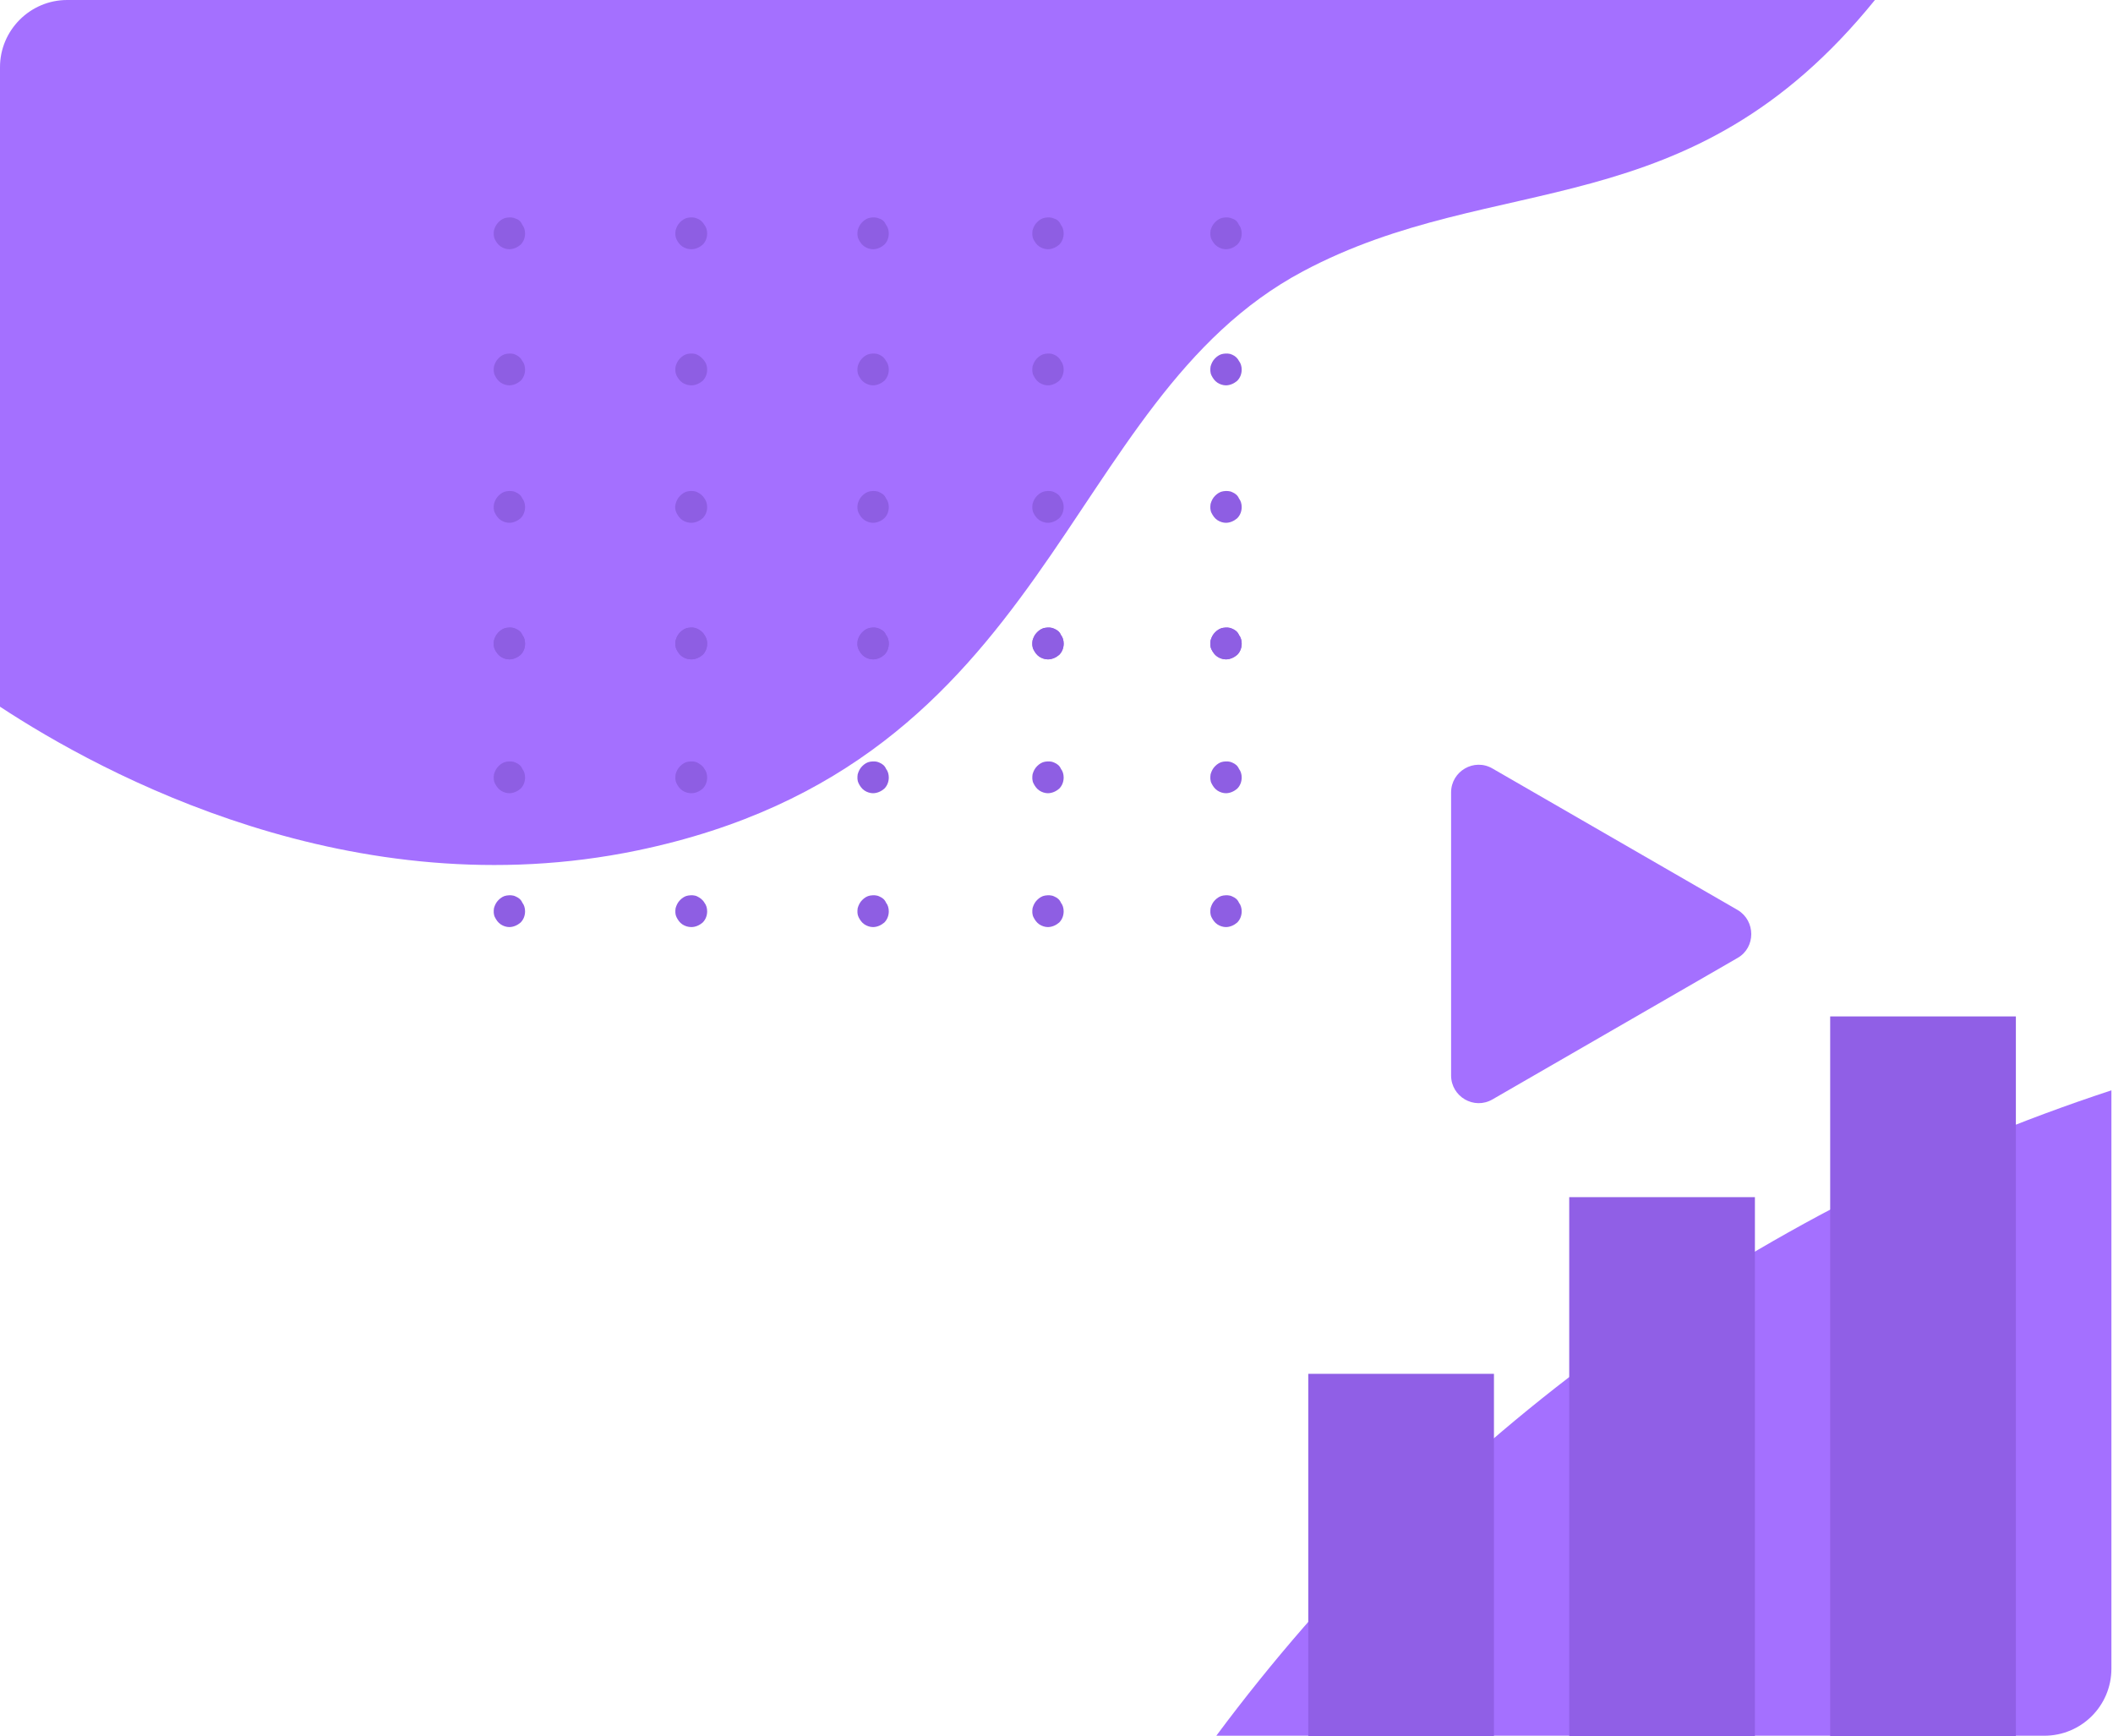 <?xml version="1.0" encoding="UTF-8"?> <svg xmlns="http://www.w3.org/2000/svg" width="415" height="341" viewBox="0 0 415 341" fill="none"> <path d="M125.167 167.036C207.313 149.952 208.021 78.782 255.91 53.289C293.796 33.106 331.771 45.056 368.241 0H13.189C5.931 0 0 5.931 0 13.189V138.799C20.183 152.077 69.311 178.633 125.167 167.036Z" fill="#A470FF"></path> <path d="M414.689 327.722V214.152C343.696 237.432 282.529 282.223 238.889 340.912H401.5C408.758 340.912 414.689 335.069 414.689 327.722Z" fill="#A470FF"></path> <path d="M293.417 269.83H256.947V341H293.417V269.83Z" fill="#905FE6"></path> <path d="M344.67 235.131H308.2V341H344.67V235.131Z" fill="#905FE6"></path> <path d="M395.923 199.634H359.453V341H395.923V199.634Z" fill="#905FE6"></path> <path d="M172.701 123.485C172.17 123.219 171.551 123.219 170.931 123.308C170.311 123.396 169.78 123.75 169.338 124.193C168.895 124.636 168.63 125.167 168.453 125.786C168.364 126.406 168.364 127.026 168.63 127.557C168.895 128.088 169.249 128.619 169.78 128.973C170.312 129.327 170.931 129.504 171.462 129.504C172.259 129.504 173.056 129.15 173.675 128.619C174.295 127.999 174.56 127.203 174.56 126.406C174.56 125.786 174.383 125.167 174.029 124.724C173.764 124.104 173.321 123.75 172.701 123.485Z" fill="#8E5EE3"></path> <path d="M136.94 123.485C136.409 123.219 135.789 123.219 135.169 123.308C134.55 123.396 134.018 123.75 133.576 124.193C133.133 124.636 132.868 125.167 132.691 125.786C132.602 126.406 132.602 127.026 132.868 127.557C133.133 128.088 133.487 128.619 134.018 128.973C134.55 129.327 135.169 129.504 135.789 129.504C136.586 129.504 137.382 129.15 138.002 128.619C138.621 127.999 138.887 127.203 138.887 126.406C138.887 125.786 138.71 125.167 138.356 124.724C138.002 124.104 137.471 123.75 136.94 123.485Z" fill="#8E5EE3"></path> <path d="M101.266 123.485C100.735 123.219 100.116 123.219 99.496 123.308C98.876 123.396 98.345 123.75 97.903 124.193C97.46 124.636 97.194 125.167 97.017 125.786C96.929 126.406 96.929 127.026 97.194 127.557C97.46 128.088 97.814 128.619 98.345 128.973C98.876 129.327 99.496 129.504 100.027 129.504C100.824 129.504 101.62 129.15 102.24 128.619C102.86 127.999 103.125 127.203 103.125 126.406C103.125 125.786 102.948 125.167 102.594 124.724C102.328 124.104 101.886 123.75 101.266 123.485Z" fill="#8E5EE3"></path> <path d="M242.012 123.485C241.481 123.219 240.861 123.219 240.242 123.308C239.622 123.396 239.091 123.75 238.648 124.193C238.206 124.636 237.94 125.167 237.763 125.786C237.675 126.406 237.675 127.026 237.94 127.557C238.206 128.088 238.56 128.619 239.091 128.973C239.622 129.327 240.242 129.504 240.773 129.504C241.569 129.504 242.366 129.15 242.986 128.619C243.605 127.999 243.871 127.203 243.871 126.406C243.871 125.786 243.694 125.167 243.34 124.724C243.074 124.104 242.632 123.75 242.012 123.485Z" fill="#8E5EE3"></path> <path d="M207.047 123.485C206.516 123.219 205.896 123.219 205.277 123.308C204.657 123.396 204.126 123.75 203.683 124.193C203.241 124.636 202.975 125.167 202.798 125.786C202.71 126.406 202.71 127.026 202.975 127.557C203.241 128.088 203.595 128.619 204.126 128.973C204.657 129.327 205.277 129.504 205.808 129.504C206.604 129.504 207.401 129.15 208.021 128.619C208.64 127.999 208.906 127.203 208.906 126.406C208.906 125.786 208.729 125.167 208.375 124.724C208.109 124.104 207.667 123.75 207.047 123.485Z" fill="#8E5EE3"></path> <path d="M172.701 149.775C172.17 149.51 171.551 149.509 170.931 149.598C170.311 149.686 169.78 150.041 169.338 150.483C168.895 150.926 168.63 151.457 168.453 152.077C168.364 152.696 168.364 153.316 168.63 153.847C168.895 154.378 169.249 154.909 169.78 155.263C170.312 155.617 170.931 155.794 171.462 155.794C172.259 155.794 173.056 155.44 173.675 154.909C174.295 154.29 174.56 153.493 174.56 152.696C174.56 152.077 174.383 151.457 174.029 151.014C173.764 150.395 173.321 150.041 172.701 149.775Z" fill="#8E5EE3"></path> <path d="M136.94 149.775C136.409 149.51 135.789 149.509 135.169 149.598C134.55 149.686 134.018 150.041 133.576 150.483C133.133 150.926 132.868 151.457 132.691 152.077C132.602 152.696 132.602 153.316 132.868 153.847C133.133 154.378 133.487 154.909 134.018 155.263C134.55 155.617 135.169 155.794 135.789 155.794C136.586 155.794 137.382 155.44 138.002 154.909C138.621 154.29 138.887 153.493 138.887 152.696C138.887 152.077 138.71 151.457 138.356 151.014C138.002 150.395 137.471 150.041 136.94 149.775Z" fill="#8E5EE3"></path> <path d="M101.266 149.775C100.735 149.51 100.116 149.509 99.496 149.598C98.876 149.686 98.345 150.041 97.903 150.483C97.46 150.926 97.194 151.457 97.017 152.077C96.929 152.696 96.929 153.316 97.194 153.847C97.46 154.378 97.814 154.909 98.345 155.263C98.876 155.617 99.496 155.794 100.027 155.794C100.824 155.794 101.62 155.44 102.24 154.909C102.86 154.29 103.125 153.493 103.125 152.696C103.125 152.077 102.948 151.457 102.594 151.014C102.328 150.395 101.886 150.041 101.266 149.775Z" fill="#8E5EE3"></path> <path d="M242.012 149.775C241.481 149.51 240.861 149.509 240.242 149.598C239.622 149.686 239.091 150.041 238.648 150.483C238.206 150.926 237.94 151.457 237.763 152.077C237.675 152.696 237.675 153.316 237.94 153.847C238.206 154.378 238.56 154.909 239.091 155.263C239.622 155.617 240.242 155.794 240.773 155.794C241.569 155.794 242.366 155.44 242.986 154.909C243.605 154.29 243.871 153.493 243.871 152.696C243.871 152.077 243.694 151.457 243.34 151.014C243.074 150.395 242.632 150.041 242.012 149.775Z" fill="#8E5EE3"></path> <path d="M207.047 149.775C206.516 149.51 205.896 149.509 205.277 149.598C204.657 149.686 204.126 150.041 203.683 150.483C203.241 150.926 202.975 151.457 202.798 152.077C202.71 152.696 202.71 153.316 202.975 153.847C203.241 154.378 203.595 154.909 204.126 155.263C204.657 155.617 205.277 155.794 205.808 155.794C206.604 155.794 207.401 155.44 208.021 154.909C208.64 154.29 208.906 153.493 208.906 152.696C208.906 152.077 208.729 151.457 208.375 151.014C208.109 150.395 207.667 150.041 207.047 149.775Z" fill="#8E5EE3"></path> <path d="M172.701 176.065C172.17 175.8 171.551 175.8 170.931 175.888C170.311 175.977 169.78 176.331 169.338 176.774C168.895 177.216 168.63 177.747 168.453 178.367C168.364 178.986 168.364 179.606 168.63 180.137C168.895 180.668 169.249 181.2 169.78 181.554C170.312 181.908 170.931 182.085 171.462 182.085C172.259 182.085 173.056 181.731 173.675 181.2C174.295 180.58 174.56 179.783 174.56 178.987C174.56 178.367 174.383 177.747 174.029 177.305C173.764 176.685 173.321 176.331 172.701 176.065Z" fill="#8E5EE3"></path> <path d="M136.94 176.065C136.409 175.8 135.789 175.8 135.169 175.888C134.55 175.977 134.018 176.331 133.576 176.774C133.133 177.216 132.868 177.747 132.691 178.367C132.602 178.986 132.602 179.606 132.868 180.137C133.133 180.668 133.487 181.2 134.018 181.554C134.55 181.908 135.169 182.085 135.789 182.085C136.586 182.085 137.382 181.731 138.002 181.2C138.621 180.58 138.887 179.783 138.887 178.987C138.887 178.367 138.71 177.747 138.356 177.305C138.002 176.685 137.471 176.331 136.94 176.065Z" fill="#8E5EE3"></path> <path d="M101.266 176.065C100.735 175.8 100.116 175.8 99.496 175.888C98.876 175.977 98.345 176.331 97.903 176.774C97.46 177.216 97.194 177.747 97.017 178.367C96.929 178.986 96.929 179.606 97.194 180.137C97.46 180.668 97.814 181.2 98.345 181.554C98.876 181.908 99.496 182.085 100.027 182.085C100.824 182.085 101.62 181.731 102.24 181.2C102.86 180.58 103.125 179.783 103.125 178.987C103.125 178.367 102.948 177.747 102.594 177.305C102.328 176.685 101.886 176.331 101.266 176.065Z" fill="#8E5EE3"></path> <path d="M242.012 176.065C241.481 175.8 240.861 175.8 240.242 175.888C239.622 175.977 239.091 176.331 238.648 176.774C238.206 177.216 237.94 177.747 237.763 178.367C237.675 178.986 237.675 179.606 237.94 180.137C238.206 180.668 238.56 181.2 239.091 181.554C239.622 181.908 240.242 182.085 240.773 182.085C241.569 182.085 242.366 181.731 242.986 181.2C243.605 180.58 243.871 179.783 243.871 178.987C243.871 178.367 243.694 177.747 243.34 177.305C243.074 176.685 242.632 176.331 242.012 176.065Z" fill="#8E5EE3"></path> <path d="M207.047 176.065C206.516 175.8 205.896 175.8 205.277 175.888C204.657 175.977 204.126 176.331 203.683 176.774C203.241 177.216 202.975 177.747 202.798 178.367C202.71 178.986 202.71 179.606 202.975 180.137C203.241 180.668 203.595 181.2 204.126 181.554C204.657 181.908 205.277 182.085 205.808 182.085C206.604 182.085 207.401 181.731 208.021 181.2C208.64 180.58 208.906 179.783 208.906 178.987C208.906 178.367 208.729 177.747 208.375 177.305C208.109 176.685 207.667 176.331 207.047 176.065Z" fill="#8E5EE3"></path> <path d="M172.701 123.485C172.17 123.219 171.551 123.219 170.931 123.308C170.311 123.396 169.78 123.75 169.338 124.193C168.895 124.636 168.63 125.167 168.453 125.786C168.364 126.406 168.364 127.026 168.63 127.557C168.895 128.088 169.249 128.619 169.78 128.973C170.312 129.327 170.931 129.504 171.462 129.504C172.259 129.504 173.056 129.15 173.675 128.619C174.295 127.999 174.56 127.203 174.56 126.406C174.56 125.786 174.383 125.167 174.029 124.724C173.764 124.104 173.321 123.75 172.701 123.485Z" fill="#8E5EE3"></path> <path d="M136.94 123.485C136.409 123.219 135.789 123.219 135.169 123.308C134.55 123.396 134.018 123.75 133.576 124.193C133.133 124.636 132.868 125.167 132.691 125.786C132.602 126.406 132.602 127.026 132.868 127.557C133.133 128.088 133.487 128.619 134.018 128.973C134.55 129.327 135.169 129.504 135.789 129.504C136.586 129.504 137.382 129.15 138.002 128.619C138.621 127.999 138.887 127.203 138.887 126.406C138.887 125.786 138.71 125.167 138.356 124.724C138.002 124.104 137.471 123.75 136.94 123.485Z" fill="#8E5EE3"></path> <path d="M101.266 123.485C100.735 123.219 100.116 123.219 99.496 123.308C98.876 123.396 98.345 123.75 97.903 124.193C97.46 124.636 97.194 125.167 97.017 125.786C96.929 126.406 96.929 127.026 97.194 127.557C97.46 128.088 97.814 128.619 98.345 128.973C98.876 129.327 99.496 129.504 100.027 129.504C100.824 129.504 101.62 129.15 102.24 128.619C102.86 127.999 103.125 127.203 103.125 126.406C103.125 125.786 102.948 125.167 102.594 124.724C102.328 124.104 101.886 123.75 101.266 123.485Z" fill="#8E5EE3"></path> <path d="M172.701 96.663C172.17 96.398 171.551 96.398 170.931 96.486C170.311 96.575 169.78 96.929 169.338 97.371C168.895 97.814 168.63 98.345 168.453 98.965C168.364 99.585 168.364 100.204 168.63 100.735C168.895 101.266 169.249 101.797 169.78 102.152C170.312 102.506 170.931 102.683 171.462 102.683C172.259 102.683 173.056 102.329 173.675 101.797C174.295 101.178 174.56 100.381 174.56 99.585C174.56 98.965 174.383 98.345 174.029 97.903C173.764 97.283 173.321 96.929 172.701 96.663Z" fill="#8E5EE3"></path> <path d="M136.939 96.663C136.408 96.398 135.789 96.398 135.169 96.486C134.549 96.575 134.018 96.929 133.576 97.371C133.133 97.814 132.868 98.345 132.691 98.965C132.513 99.585 132.602 100.204 132.868 100.735C133.133 101.266 133.487 101.797 134.018 102.152C134.549 102.506 135.169 102.683 135.789 102.683C136.585 102.683 137.382 102.329 138.002 101.797C138.621 101.178 138.887 100.381 138.887 99.585C138.887 98.965 138.71 98.345 138.356 97.903C138.002 97.283 137.471 96.929 136.939 96.663Z" fill="#8E5EE3"></path> <path d="M101.266 96.663C100.735 96.398 100.116 96.398 99.496 96.486C98.876 96.575 98.345 96.929 97.903 97.371C97.46 97.814 97.194 98.345 97.017 98.965C96.929 99.585 96.929 100.204 97.194 100.735C97.46 101.266 97.814 101.797 98.345 102.152C98.876 102.506 99.496 102.683 100.027 102.683C100.824 102.683 101.62 102.329 102.24 101.797C102.86 101.178 103.125 100.381 103.125 99.585C103.125 98.965 102.948 98.345 102.594 97.903C102.328 97.283 101.886 96.929 101.266 96.663Z" fill="#8E5EE3"></path> <path d="M172.701 69.665C172.17 69.399 171.551 69.399 170.931 69.488C170.311 69.576 169.78 69.93 169.338 70.373C168.895 70.816 168.63 71.347 168.453 71.966C168.364 72.586 168.364 73.206 168.63 73.737C168.895 74.268 169.249 74.799 169.78 75.153C170.312 75.507 170.931 75.684 171.462 75.684C172.259 75.684 173.056 75.33 173.675 74.799C174.295 74.179 174.56 73.383 174.56 72.586C174.56 71.966 174.383 71.347 174.029 70.904C173.764 70.373 173.321 69.93 172.701 69.665Z" fill="#8E5EE3"></path> <path d="M136.94 69.665C136.409 69.399 135.789 69.399 135.169 69.488C134.55 69.576 134.018 69.93 133.576 70.373C133.133 70.816 132.868 71.347 132.691 71.966C132.602 72.586 132.602 73.206 132.868 73.737C133.133 74.268 133.487 74.799 134.018 75.153C134.55 75.507 135.169 75.684 135.789 75.684C136.586 75.684 137.382 75.33 138.002 74.799C138.621 74.179 138.887 73.383 138.887 72.586C138.887 71.966 138.71 71.347 138.356 70.904C138.002 70.373 137.471 69.93 136.94 69.665Z" fill="#8E5EE3"></path> <path d="M101.266 69.665C100.735 69.399 100.116 69.399 99.496 69.488C98.876 69.576 98.345 69.93 97.903 70.373C97.46 70.816 97.194 71.347 97.017 71.966C96.929 72.586 96.929 73.206 97.194 73.737C97.46 74.268 97.814 74.799 98.345 75.153C98.876 75.507 99.496 75.684 100.027 75.684C100.824 75.684 101.62 75.33 102.24 74.799C102.86 74.179 103.125 73.383 103.125 72.586C103.125 71.966 102.948 71.347 102.594 70.904C102.328 70.373 101.886 69.93 101.266 69.665Z" fill="#8E5EE3"></path> <path d="M172.701 42.932C172.17 42.666 171.551 42.666 170.931 42.755C170.311 42.843 169.78 43.198 169.338 43.64C168.895 44.083 168.63 44.614 168.453 45.234C168.364 45.853 168.364 46.473 168.63 47.004C168.895 47.535 169.249 48.066 169.78 48.42C170.312 48.774 170.931 48.951 171.462 48.951C172.259 48.951 173.056 48.597 173.675 48.066C174.295 47.447 174.56 46.65 174.56 45.853C174.56 45.233 174.383 44.614 174.029 44.171C173.764 43.552 173.321 43.109 172.701 42.932Z" fill="#8E5EE3"></path> <path d="M136.94 42.932C136.409 42.666 135.789 42.666 135.169 42.755C134.55 42.843 134.018 43.198 133.576 43.64C133.133 44.083 132.868 44.614 132.691 45.234C132.602 45.853 132.602 46.473 132.868 47.004C133.133 47.535 133.487 48.066 134.018 48.42C134.55 48.774 135.169 48.951 135.789 48.951C136.586 48.951 137.382 48.597 138.002 48.066C138.621 47.447 138.887 46.65 138.887 45.853C138.887 45.233 138.71 44.614 138.356 44.171C138.002 43.552 137.471 43.109 136.94 42.932Z" fill="#8E5EE3"></path> <path d="M101.266 42.932C100.735 42.666 100.116 42.666 99.496 42.755C98.876 42.843 98.345 43.198 97.903 43.64C97.46 44.083 97.194 44.614 97.017 45.234C96.929 45.853 96.929 46.473 97.194 47.004C97.46 47.535 97.814 48.066 98.345 48.42C98.876 48.774 99.496 48.951 100.027 48.951C100.824 48.951 101.62 48.597 102.24 48.066C102.86 47.447 103.125 46.65 103.125 45.853C103.125 45.233 102.948 44.614 102.594 44.171C102.328 43.552 101.886 43.109 101.266 42.932Z" fill="#8E5EE3"></path> <path d="M242.012 123.485C241.481 123.219 240.861 123.219 240.242 123.308C239.622 123.396 239.091 123.75 238.648 124.193C238.206 124.636 237.94 125.167 237.763 125.786C237.675 126.406 237.675 127.026 237.94 127.557C238.206 128.088 238.56 128.619 239.091 128.973C239.622 129.327 240.242 129.504 240.773 129.504C241.569 129.504 242.366 129.15 242.986 128.619C243.605 127.999 243.871 127.203 243.871 126.406C243.871 125.786 243.694 125.167 243.34 124.724C243.074 124.104 242.632 123.75 242.012 123.485Z" fill="#8E5EE3"></path> <path d="M242.012 96.663C241.481 96.398 240.861 96.398 240.242 96.486C239.622 96.575 239.091 96.929 238.648 97.371C238.206 97.814 237.94 98.345 237.763 98.965C237.675 99.585 237.675 100.204 237.94 100.735C238.206 101.266 238.56 101.797 239.091 102.152C239.622 102.506 240.242 102.683 240.773 102.683C241.569 102.683 242.366 102.329 242.986 101.797C243.605 101.178 243.871 100.381 243.871 99.585C243.871 98.965 243.694 98.345 243.34 97.903C243.074 97.283 242.632 96.929 242.012 96.663Z" fill="#8E5EE3"></path> <path d="M242.012 69.665C241.481 69.399 240.861 69.399 240.242 69.488C239.622 69.576 239.091 69.93 238.648 70.373C238.206 70.816 237.94 71.347 237.763 71.966C237.675 72.586 237.675 73.206 237.94 73.737C238.206 74.268 238.56 74.799 239.091 75.153C239.622 75.507 240.242 75.684 240.773 75.684C241.569 75.684 242.366 75.33 242.986 74.799C243.605 74.179 243.871 73.383 243.871 72.586C243.871 71.966 243.694 71.347 243.34 70.904C243.074 70.373 242.632 69.93 242.012 69.665Z" fill="#8E5EE3"></path> <path d="M242.012 42.932C241.481 42.666 240.861 42.666 240.242 42.755C239.622 42.843 239.091 43.198 238.648 43.64C238.206 44.083 237.94 44.614 237.763 45.234C237.675 45.853 237.675 46.473 237.94 47.004C238.206 47.535 238.56 48.066 239.091 48.42C239.622 48.774 240.242 48.951 240.773 48.951C241.569 48.951 242.366 48.597 242.986 48.066C243.605 47.447 243.871 46.65 243.871 45.853C243.871 45.233 243.694 44.614 243.34 44.171C243.074 43.552 242.632 43.109 242.012 42.932Z" fill="#8E5EE3"></path> <path d="M207.047 123.485C206.516 123.219 205.896 123.219 205.277 123.308C204.657 123.396 204.126 123.75 203.683 124.193C203.241 124.636 202.975 125.167 202.798 125.786C202.71 126.406 202.71 127.026 202.975 127.557C203.241 128.088 203.595 128.619 204.126 128.973C204.657 129.327 205.277 129.504 205.808 129.504C206.604 129.504 207.401 129.15 208.021 128.619C208.64 127.999 208.906 127.203 208.906 126.406C208.906 125.786 208.729 125.167 208.375 124.724C208.109 124.104 207.667 123.75 207.047 123.485Z" fill="#8E5EE3"></path> <path d="M207.047 96.663C206.516 96.398 205.896 96.398 205.277 96.486C204.657 96.575 204.126 96.929 203.683 97.371C203.241 97.814 202.975 98.345 202.798 98.965C202.71 99.585 202.71 100.204 202.975 100.735C203.241 101.266 203.595 101.797 204.126 102.152C204.657 102.506 205.277 102.683 205.808 102.683C206.604 102.683 207.401 102.329 208.021 101.797C208.64 101.178 208.906 100.381 208.906 99.585C208.906 98.965 208.729 98.345 208.375 97.903C208.109 97.283 207.667 96.929 207.047 96.663Z" fill="#8E5EE3"></path> <path d="M207.047 69.665C206.516 69.399 205.896 69.399 205.277 69.488C204.657 69.576 204.126 69.93 203.683 70.373C203.241 70.816 202.975 71.347 202.798 71.966C202.71 72.586 202.71 73.206 202.975 73.737C203.241 74.268 203.595 74.799 204.126 75.153C204.657 75.507 205.277 75.684 205.808 75.684C206.604 75.684 207.401 75.33 208.021 74.799C208.64 74.179 208.906 73.383 208.906 72.586C208.906 71.966 208.729 71.347 208.375 70.904C208.109 70.373 207.667 69.93 207.047 69.665Z" fill="#8E5EE3"></path> <path d="M207.047 42.932C206.516 42.666 205.896 42.666 205.277 42.755C204.657 42.843 204.126 43.198 203.683 43.64C203.241 44.083 202.975 44.614 202.798 45.234C202.71 45.853 202.71 46.473 202.975 47.004C203.241 47.535 203.595 48.066 204.126 48.42C204.657 48.774 205.277 48.951 205.808 48.951C206.604 48.951 207.401 48.597 208.021 48.066C208.64 47.447 208.906 46.65 208.906 45.853C208.906 45.233 208.729 44.614 208.375 44.171C208.109 43.552 207.667 43.109 207.047 42.932Z" fill="#8E5EE3"></path> <path d="M341.299 178.744L293.144 150.949C289.514 148.824 285 151.48 285 155.64V211.231C285 215.391 289.514 218.046 293.144 215.922L341.299 188.127C344.839 186.091 344.839 180.868 341.299 178.744Z" fill="#A470FF"></path> </svg> 